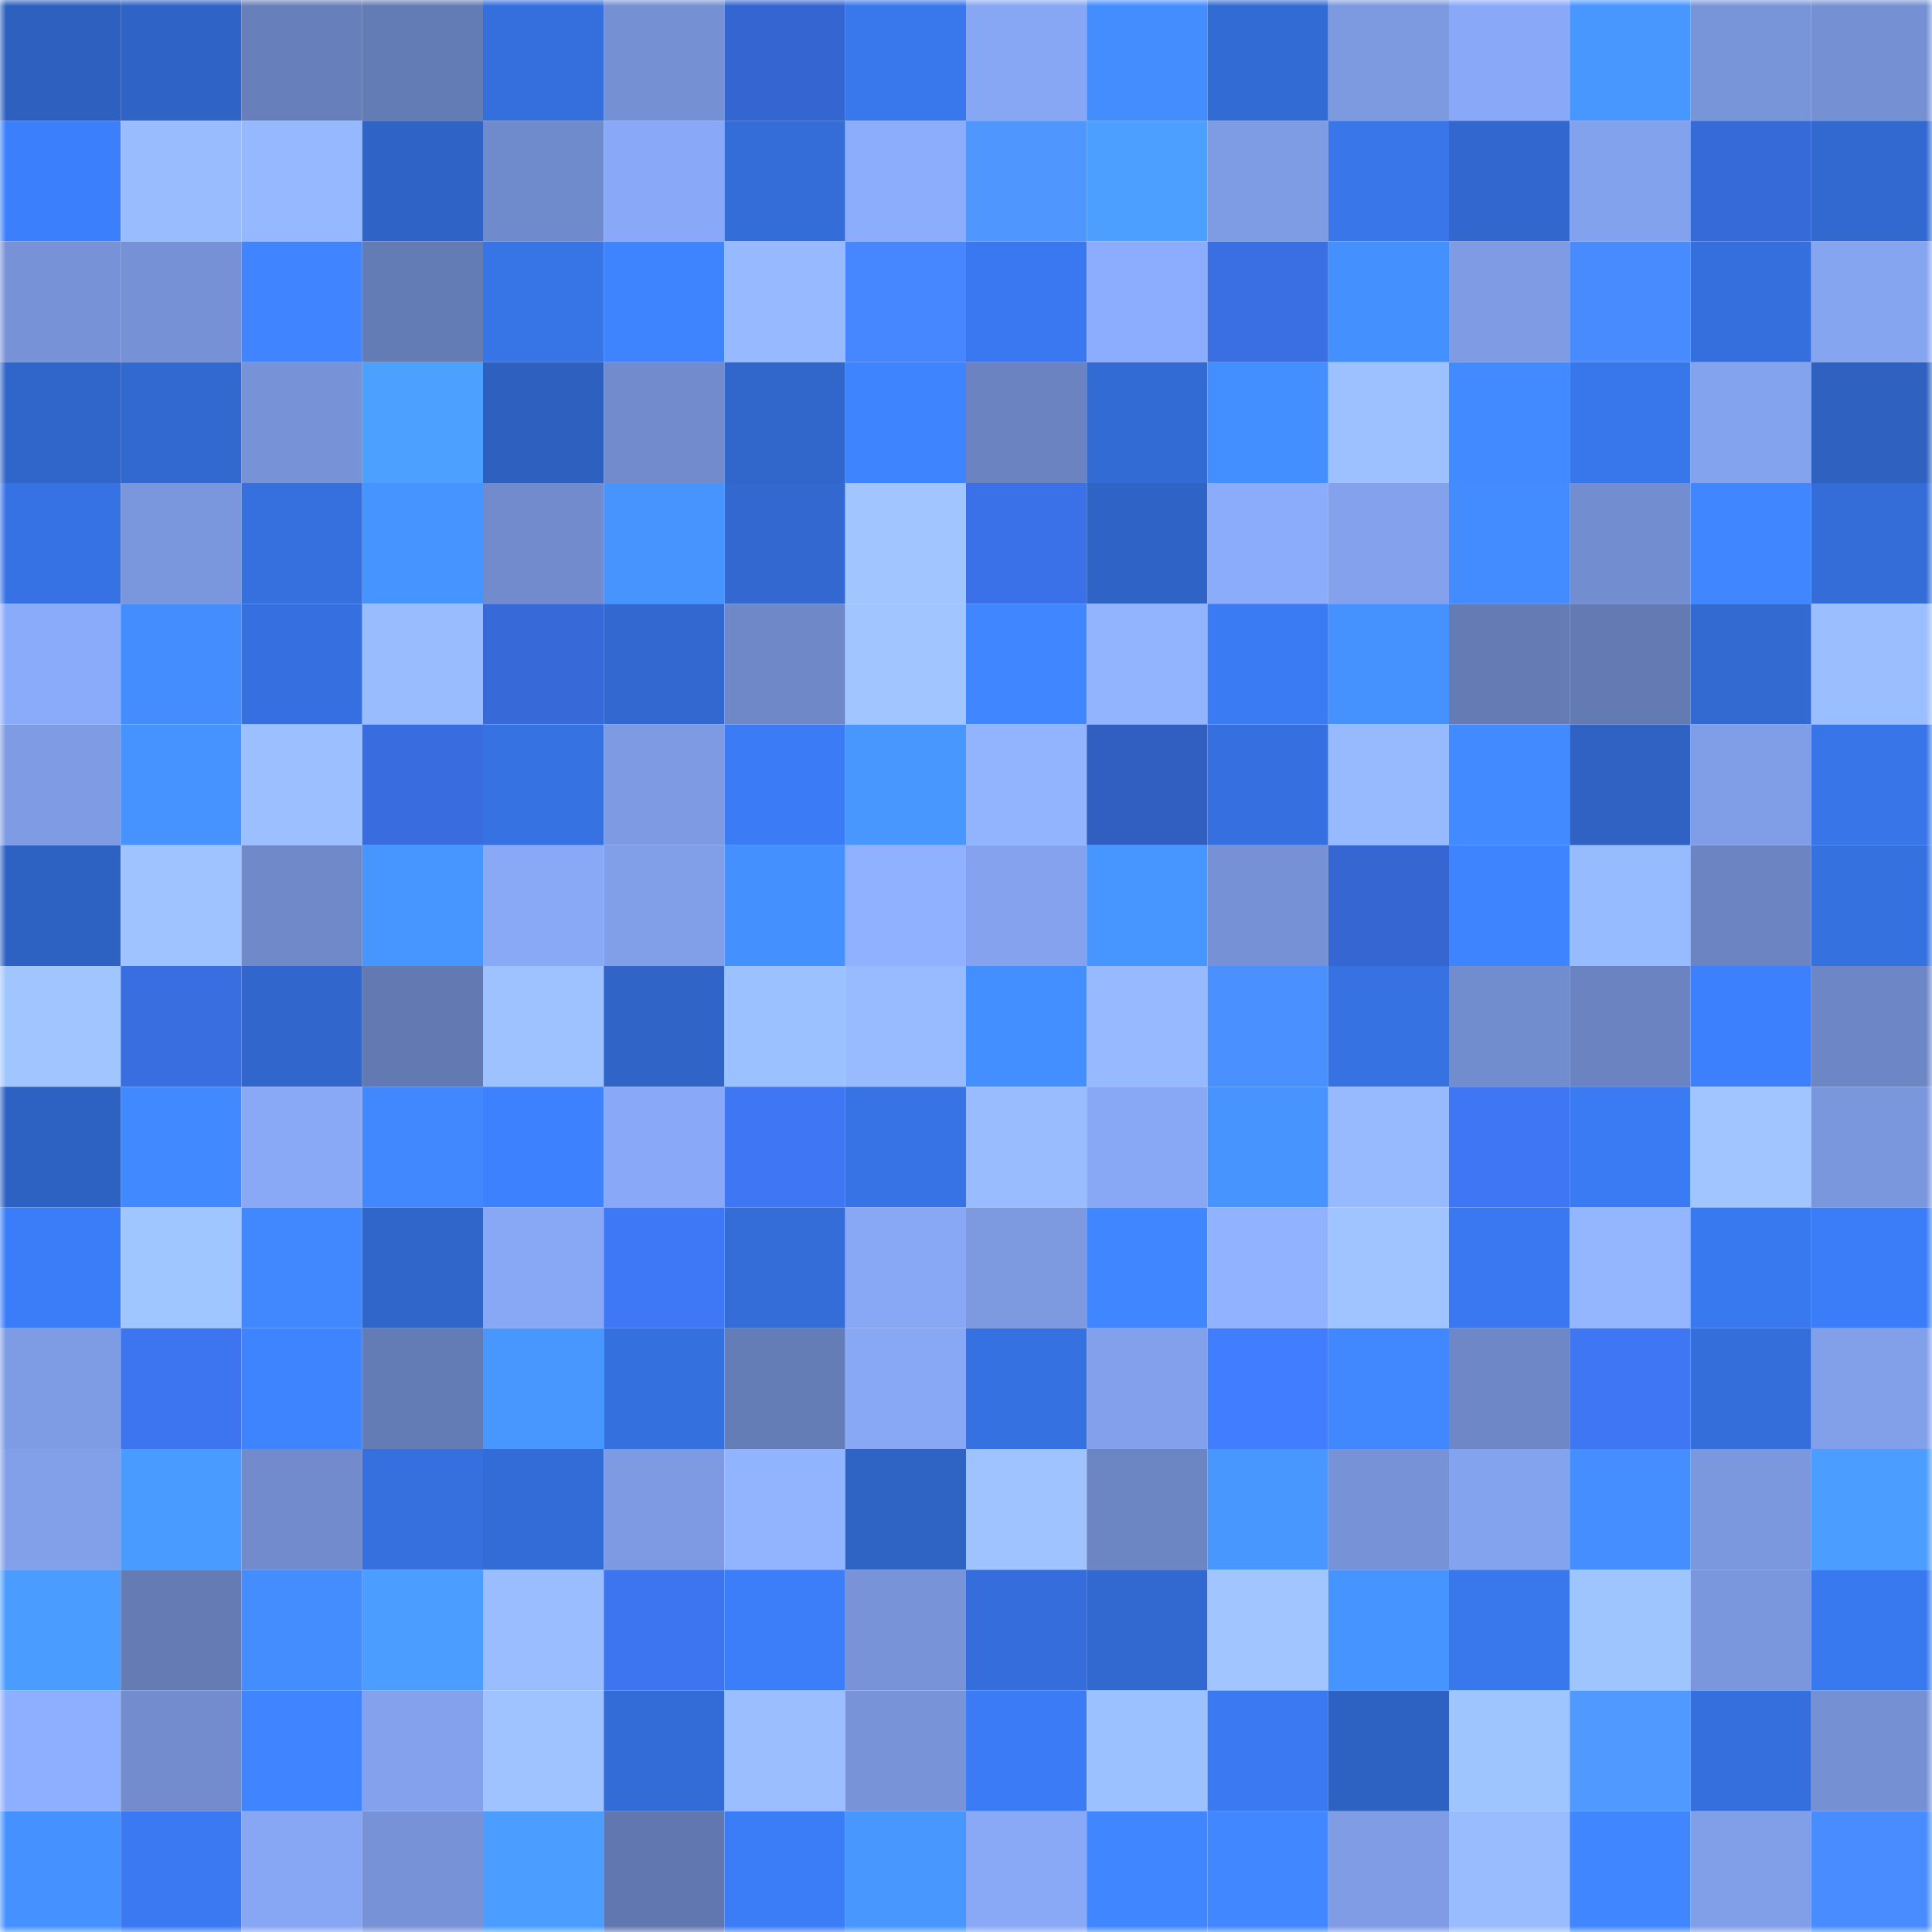 <svg viewBox="0 0 160 160" fill="none" role="img" xmlns="http://www.w3.org/2000/svg" width="240" height="240" name="basenames%2Cjsilvr.base.eth"><mask id="676847789" mask-type="alpha" maskUnits="userSpaceOnUse" x="0" y="0" width="160" height="160"><rect width="160" height="160" fill="#FFFFFF"></rect></mask><g mask="url(#676847789)"><rect x="0" y="0" width="10" height="10" fill="#2e60bf"></rect><rect x="10" y="0" width="10" height="10" fill="#2f63c5"></rect><rect x="20" y="0" width="10" height="10" fill="#677fbb"></rect><rect x="30" y="0" width="10" height="10" fill="#647cb5"></rect><rect x="40" y="0" width="10" height="10" fill="#356fdd"></rect><rect x="50" y="0" width="10" height="10" fill="#7590d3"></rect><rect x="60" y="0" width="10" height="10" fill="#3565d0"></rect><rect x="70" y="0" width="10" height="10" fill="#3977ec"></rect><rect x="80" y="0" width="10" height="10" fill="#87a7f4"></rect><rect x="90" y="0" width="10" height="10" fill="#438dff"></rect><rect x="100" y="0" width="10" height="10" fill="#336bd4"></rect><rect x="110" y="0" width="10" height="10" fill="#7d9ae1"></rect><rect x="120" y="0" width="10" height="10" fill="#89a9f8"></rect><rect x="130" y="0" width="10" height="10" fill="#4896ff"></rect><rect x="140" y="0" width="10" height="10" fill="#7995da"></rect><rect x="150" y="0" width="10" height="10" fill="#7591d4"></rect><rect x="0" y="10" width="10" height="10" fill="#3c7ffc"></rect><rect x="10" y="10" width="10" height="10" fill="#98bcff"></rect><rect x="20" y="10" width="10" height="10" fill="#95b8ff"></rect><rect x="30" y="10" width="10" height="10" fill="#2f64c6"></rect><rect x="40" y="10" width="10" height="10" fill="#708bcb"></rect><rect x="50" y="10" width="10" height="10" fill="#89a9f8"></rect><rect x="60" y="10" width="10" height="10" fill="#346cd8"></rect><rect x="70" y="10" width="10" height="10" fill="#8cacfc"></rect><rect x="80" y="10" width="10" height="10" fill="#4f96ff"></rect><rect x="90" y="10" width="10" height="10" fill="#4c9fff"></rect><rect x="100" y="10" width="10" height="10" fill="#7e9ce4"></rect><rect x="110" y="10" width="10" height="10" fill="#3876ea"></rect><rect x="120" y="10" width="10" height="10" fill="#3167ce"></rect><rect x="130" y="10" width="10" height="10" fill="#83a2ed"></rect><rect x="140" y="10" width="10" height="10" fill="#376ad9"></rect><rect x="150" y="10" width="10" height="10" fill="#3269d0"></rect><rect x="0" y="20" width="10" height="10" fill="#7792d6"></rect><rect x="10" y="20" width="10" height="10" fill="#7691d5"></rect><rect x="20" y="20" width="10" height="10" fill="#4085ff"></rect><rect x="30" y="20" width="10" height="10" fill="#647cb5"></rect><rect x="40" y="20" width="10" height="10" fill="#3774e6"></rect><rect x="50" y="20" width="10" height="10" fill="#3f84ff"></rect><rect x="60" y="20" width="10" height="10" fill="#96b9ff"></rect><rect x="70" y="20" width="10" height="10" fill="#4686ff"></rect><rect x="80" y="20" width="10" height="10" fill="#3978f0"></rect><rect x="90" y="20" width="10" height="10" fill="#8cadfd"></rect><rect x="100" y="20" width="10" height="10" fill="#3a6ee3"></rect><rect x="110" y="20" width="10" height="10" fill="#4490ff"></rect><rect x="120" y="20" width="10" height="10" fill="#7e9be4"></rect><rect x="130" y="20" width="10" height="10" fill="#488aff"></rect><rect x="140" y="20" width="10" height="10" fill="#356fde"></rect><rect x="150" y="20" width="10" height="10" fill="#86a5f1"></rect><rect x="0" y="30" width="10" height="10" fill="#3065c9"></rect><rect x="10" y="30" width="10" height="10" fill="#3269d1"></rect><rect x="20" y="30" width="10" height="10" fill="#7792d6"></rect><rect x="30" y="30" width="10" height="10" fill="#4ca0ff"></rect><rect x="40" y="30" width="10" height="10" fill="#2e60bf"></rect><rect x="50" y="30" width="10" height="10" fill="#718bcc"></rect><rect x="60" y="30" width="10" height="10" fill="#3166cb"></rect><rect x="70" y="30" width="10" height="10" fill="#3e83ff"></rect><rect x="80" y="30" width="10" height="10" fill="#6b84c1"></rect><rect x="90" y="30" width="10" height="10" fill="#336bd5"></rect><rect x="100" y="30" width="10" height="10" fill="#448fff"></rect><rect x="110" y="30" width="10" height="10" fill="#9dc1ff"></rect><rect x="120" y="30" width="10" height="10" fill="#428aff"></rect><rect x="130" y="30" width="10" height="10" fill="#3876eb"></rect><rect x="140" y="30" width="10" height="10" fill="#84a3ef"></rect><rect x="150" y="30" width="10" height="10" fill="#2e61c0"></rect><rect x="0" y="40" width="10" height="10" fill="#3672e4"></rect><rect x="10" y="40" width="10" height="10" fill="#7a96dc"></rect><rect x="20" y="40" width="10" height="10" fill="#3570de"></rect><rect x="30" y="40" width="10" height="10" fill="#4694ff"></rect><rect x="40" y="40" width="10" height="10" fill="#718bcc"></rect><rect x="50" y="40" width="10" height="10" fill="#4794ff"></rect><rect x="60" y="40" width="10" height="10" fill="#3268cf"></rect><rect x="70" y="40" width="10" height="10" fill="#a0c5ff"></rect><rect x="80" y="40" width="10" height="10" fill="#3b71e8"></rect><rect x="90" y="40" width="10" height="10" fill="#2f63c5"></rect><rect x="100" y="40" width="10" height="10" fill="#8babfb"></rect><rect x="110" y="40" width="10" height="10" fill="#83a1ec"></rect><rect x="120" y="40" width="10" height="10" fill="#438cff"></rect><rect x="130" y="40" width="10" height="10" fill="#738ed0"></rect><rect x="140" y="40" width="10" height="10" fill="#4087ff"></rect><rect x="150" y="40" width="10" height="10" fill="#346dd8"></rect><rect x="0" y="50" width="10" height="10" fill="#8aaafa"></rect><rect x="10" y="50" width="10" height="10" fill="#438dff"></rect><rect x="20" y="50" width="10" height="10" fill="#3670e0"></rect><rect x="30" y="50" width="10" height="10" fill="#99bcff"></rect><rect x="40" y="50" width="10" height="10" fill="#3769d8"></rect><rect x="50" y="50" width="10" height="10" fill="#3268cf"></rect><rect x="60" y="50" width="10" height="10" fill="#6f89c8"></rect><rect x="70" y="50" width="10" height="10" fill="#a0c5ff"></rect><rect x="80" y="50" width="10" height="10" fill="#4087ff"></rect><rect x="90" y="50" width="10" height="10" fill="#92b4ff"></rect><rect x="100" y="50" width="10" height="10" fill="#3a7af3"></rect><rect x="110" y="50" width="10" height="10" fill="#4592ff"></rect><rect x="120" y="50" width="10" height="10" fill="#647bb4"></rect><rect x="130" y="50" width="10" height="10" fill="#637ab2"></rect><rect x="140" y="50" width="10" height="10" fill="#326ad2"></rect><rect x="150" y="50" width="10" height="10" fill="#9abeff"></rect><rect x="0" y="60" width="10" height="10" fill="#7e9be3"></rect><rect x="10" y="60" width="10" height="10" fill="#4693ff"></rect><rect x="20" y="60" width="10" height="10" fill="#9bbfff"></rect><rect x="30" y="60" width="10" height="10" fill="#396cde"></rect><rect x="40" y="60" width="10" height="10" fill="#3672e2"></rect><rect x="50" y="60" width="10" height="10" fill="#7d9ae2"></rect><rect x="60" y="60" width="10" height="10" fill="#3b7cf6"></rect><rect x="70" y="60" width="10" height="10" fill="#4897ff"></rect><rect x="80" y="60" width="10" height="10" fill="#92b4ff"></rect><rect x="90" y="60" width="10" height="10" fill="#315ec1"></rect><rect x="100" y="60" width="10" height="10" fill="#3670e0"></rect><rect x="110" y="60" width="10" height="10" fill="#97baff"></rect><rect x="120" y="60" width="10" height="10" fill="#428aff"></rect><rect x="130" y="60" width="10" height="10" fill="#2f62c3"></rect><rect x="140" y="60" width="10" height="10" fill="#809ee7"></rect><rect x="150" y="60" width="10" height="10" fill="#3875e8"></rect><rect x="0" y="70" width="10" height="10" fill="#2e62c2"></rect><rect x="10" y="70" width="10" height="10" fill="#9ec3ff"></rect><rect x="20" y="70" width="10" height="10" fill="#6f89c9"></rect><rect x="30" y="70" width="10" height="10" fill="#4796ff"></rect><rect x="40" y="70" width="10" height="10" fill="#89a9f7"></rect><rect x="50" y="70" width="10" height="10" fill="#819fe9"></rect><rect x="60" y="70" width="10" height="10" fill="#4590ff"></rect><rect x="70" y="70" width="10" height="10" fill="#90b1ff"></rect><rect x="80" y="70" width="10" height="10" fill="#84a2ee"></rect><rect x="90" y="70" width="10" height="10" fill="#4795ff"></rect><rect x="100" y="70" width="10" height="10" fill="#7691d5"></rect><rect x="110" y="70" width="10" height="10" fill="#3666d2"></rect><rect x="120" y="70" width="10" height="10" fill="#3f84ff"></rect><rect x="130" y="70" width="10" height="10" fill="#97bbff"></rect><rect x="140" y="70" width="10" height="10" fill="#6c85c2"></rect><rect x="150" y="70" width="10" height="10" fill="#3671e0"></rect><rect x="0" y="80" width="10" height="10" fill="#a0c5ff"></rect><rect x="10" y="80" width="10" height="10" fill="#396ee1"></rect><rect x="20" y="80" width="10" height="10" fill="#3167cc"></rect><rect x="30" y="80" width="10" height="10" fill="#6279b1"></rect><rect x="40" y="80" width="10" height="10" fill="#9dc2ff"></rect><rect x="50" y="80" width="10" height="10" fill="#3064c7"></rect><rect x="60" y="80" width="10" height="10" fill="#9cc1ff"></rect><rect x="70" y="80" width="10" height="10" fill="#98bbff"></rect><rect x="80" y="80" width="10" height="10" fill="#448fff"></rect><rect x="90" y="80" width="10" height="10" fill="#96b9ff"></rect><rect x="100" y="80" width="10" height="10" fill="#4b90ff"></rect><rect x="110" y="80" width="10" height="10" fill="#3672e2"></rect><rect x="120" y="80" width="10" height="10" fill="#728dce"></rect><rect x="130" y="80" width="10" height="10" fill="#6b84c1"></rect><rect x="140" y="80" width="10" height="10" fill="#3d80fe"></rect><rect x="150" y="80" width="10" height="10" fill="#6d87c6"></rect><rect x="0" y="90" width="10" height="10" fill="#2e62c2"></rect><rect x="10" y="90" width="10" height="10" fill="#4189ff"></rect><rect x="20" y="90" width="10" height="10" fill="#89a9f7"></rect><rect x="30" y="90" width="10" height="10" fill="#4188ff"></rect><rect x="40" y="90" width="10" height="10" fill="#3e81ff"></rect><rect x="50" y="90" width="10" height="10" fill="#89a9f8"></rect><rect x="60" y="90" width="10" height="10" fill="#3e76f3"></rect><rect x="70" y="90" width="10" height="10" fill="#3773e4"></rect><rect x="80" y="90" width="10" height="10" fill="#98bcff"></rect><rect x="90" y="90" width="10" height="10" fill="#88a8f6"></rect><rect x="100" y="90" width="10" height="10" fill="#4794ff"></rect><rect x="110" y="90" width="10" height="10" fill="#97baff"></rect><rect x="120" y="90" width="10" height="10" fill="#3e76f3"></rect><rect x="130" y="90" width="10" height="10" fill="#3a7af3"></rect><rect x="140" y="90" width="10" height="10" fill="#a1c6ff"></rect><rect x="150" y="90" width="10" height="10" fill="#7a96dc"></rect><rect x="0" y="100" width="10" height="10" fill="#3b7df8"></rect><rect x="10" y="100" width="10" height="10" fill="#a0c6ff"></rect><rect x="20" y="100" width="10" height="10" fill="#4188ff"></rect><rect x="30" y="100" width="10" height="10" fill="#3066ca"></rect><rect x="40" y="100" width="10" height="10" fill="#88a7f5"></rect><rect x="50" y="100" width="10" height="10" fill="#3f78f7"></rect><rect x="60" y="100" width="10" height="10" fill="#346cd8"></rect><rect x="70" y="100" width="10" height="10" fill="#88a7f5"></rect><rect x="80" y="100" width="10" height="10" fill="#7d9ae1"></rect><rect x="90" y="100" width="10" height="10" fill="#4087ff"></rect><rect x="100" y="100" width="10" height="10" fill="#91b3ff"></rect><rect x="110" y="100" width="10" height="10" fill="#9fc4ff"></rect><rect x="120" y="100" width="10" height="10" fill="#3978f0"></rect><rect x="130" y="100" width="10" height="10" fill="#93b6ff"></rect><rect x="140" y="100" width="10" height="10" fill="#3979f0"></rect><rect x="150" y="100" width="10" height="10" fill="#3b7df8"></rect><rect x="0" y="110" width="10" height="10" fill="#7e9ce4"></rect><rect x="10" y="110" width="10" height="10" fill="#3d75f1"></rect><rect x="20" y="110" width="10" height="10" fill="#3f84ff"></rect><rect x="30" y="110" width="10" height="10" fill="#647cb5"></rect><rect x="40" y="110" width="10" height="10" fill="#4897ff"></rect><rect x="50" y="110" width="10" height="10" fill="#3570df"></rect><rect x="60" y="110" width="10" height="10" fill="#657db7"></rect><rect x="70" y="110" width="10" height="10" fill="#88a7f5"></rect><rect x="80" y="110" width="10" height="10" fill="#3671e1"></rect><rect x="90" y="110" width="10" height="10" fill="#82a0eb"></rect><rect x="100" y="110" width="10" height="10" fill="#417dff"></rect><rect x="110" y="110" width="10" height="10" fill="#4188ff"></rect><rect x="120" y="110" width="10" height="10" fill="#6e87c7"></rect><rect x="130" y="110" width="10" height="10" fill="#3e76f3"></rect><rect x="140" y="110" width="10" height="10" fill="#346eda"></rect><rect x="150" y="110" width="10" height="10" fill="#82a0ea"></rect><rect x="0" y="120" width="10" height="10" fill="#82a0ea"></rect><rect x="10" y="120" width="10" height="10" fill="#4a9bff"></rect><rect x="20" y="120" width="10" height="10" fill="#718bcc"></rect><rect x="30" y="120" width="10" height="10" fill="#3570de"></rect><rect x="40" y="120" width="10" height="10" fill="#336cd6"></rect><rect x="50" y="120" width="10" height="10" fill="#7d9ae2"></rect><rect x="60" y="120" width="10" height="10" fill="#92b4ff"></rect><rect x="70" y="120" width="10" height="10" fill="#2f63c4"></rect><rect x="80" y="120" width="10" height="10" fill="#9ec3ff"></rect><rect x="90" y="120" width="10" height="10" fill="#6c85c3"></rect><rect x="100" y="120" width="10" height="10" fill="#4897ff"></rect><rect x="110" y="120" width="10" height="10" fill="#7792d6"></rect><rect x="120" y="120" width="10" height="10" fill="#84a3ee"></rect><rect x="130" y="120" width="10" height="10" fill="#448eff"></rect><rect x="140" y="120" width="10" height="10" fill="#7b98df"></rect><rect x="150" y="120" width="10" height="10" fill="#4b9dff"></rect><rect x="0" y="130" width="10" height="10" fill="#4b9cff"></rect><rect x="10" y="130" width="10" height="10" fill="#647bb4"></rect><rect x="20" y="130" width="10" height="10" fill="#438dff"></rect><rect x="30" y="130" width="10" height="10" fill="#4b9eff"></rect><rect x="40" y="130" width="10" height="10" fill="#99bdff"></rect><rect x="50" y="130" width="10" height="10" fill="#3d74ef"></rect><rect x="60" y="130" width="10" height="10" fill="#3c7efa"></rect><rect x="70" y="130" width="10" height="10" fill="#7893d8"></rect><rect x="80" y="130" width="10" height="10" fill="#356edc"></rect><rect x="90" y="130" width="10" height="10" fill="#3269d1"></rect><rect x="100" y="130" width="10" height="10" fill="#a1c6ff"></rect><rect x="110" y="130" width="10" height="10" fill="#4694ff"></rect><rect x="120" y="130" width="10" height="10" fill="#3977ec"></rect><rect x="130" y="130" width="10" height="10" fill="#9fc5ff"></rect><rect x="140" y="130" width="10" height="10" fill="#7a96dc"></rect><rect x="150" y="130" width="10" height="10" fill="#3979f0"></rect><rect x="0" y="140" width="10" height="10" fill="#8eafff"></rect><rect x="10" y="140" width="10" height="10" fill="#728cce"></rect><rect x="20" y="140" width="10" height="10" fill="#4085ff"></rect><rect x="30" y="140" width="10" height="10" fill="#83a1ec"></rect><rect x="40" y="140" width="10" height="10" fill="#9ec3ff"></rect><rect x="50" y="140" width="10" height="10" fill="#336cd7"></rect><rect x="60" y="140" width="10" height="10" fill="#9abeff"></rect><rect x="70" y="140" width="10" height="10" fill="#7893d8"></rect><rect x="80" y="140" width="10" height="10" fill="#3b7bf6"></rect><rect x="90" y="140" width="10" height="10" fill="#9cc1ff"></rect><rect x="100" y="140" width="10" height="10" fill="#3a79f1"></rect><rect x="110" y="140" width="10" height="10" fill="#2e62c2"></rect><rect x="120" y="140" width="10" height="10" fill="#9fc5ff"></rect><rect x="130" y="140" width="10" height="10" fill="#5099ff"></rect><rect x="140" y="140" width="10" height="10" fill="#356fdd"></rect><rect x="150" y="140" width="10" height="10" fill="#7591d4"></rect><rect x="0" y="150" width="10" height="10" fill="#4591ff"></rect><rect x="10" y="150" width="10" height="10" fill="#3a79f1"></rect><rect x="20" y="150" width="10" height="10" fill="#87a6f3"></rect><rect x="30" y="150" width="10" height="10" fill="#7792d6"></rect><rect x="40" y="150" width="10" height="10" fill="#4b9eff"></rect><rect x="50" y="150" width="10" height="10" fill="#6177af"></rect><rect x="60" y="150" width="10" height="10" fill="#3b7cf7"></rect><rect x="70" y="150" width="10" height="10" fill="#4897ff"></rect><rect x="80" y="150" width="10" height="10" fill="#89a9f7"></rect><rect x="90" y="150" width="10" height="10" fill="#4087ff"></rect><rect x="100" y="150" width="10" height="10" fill="#4187ff"></rect><rect x="110" y="150" width="10" height="10" fill="#7f9ce5"></rect><rect x="120" y="150" width="10" height="10" fill="#99bcff"></rect><rect x="130" y="150" width="10" height="10" fill="#4086ff"></rect><rect x="140" y="150" width="10" height="10" fill="#819fe8"></rect><rect x="150" y="150" width="10" height="10" fill="#498cff"></rect></g></svg>